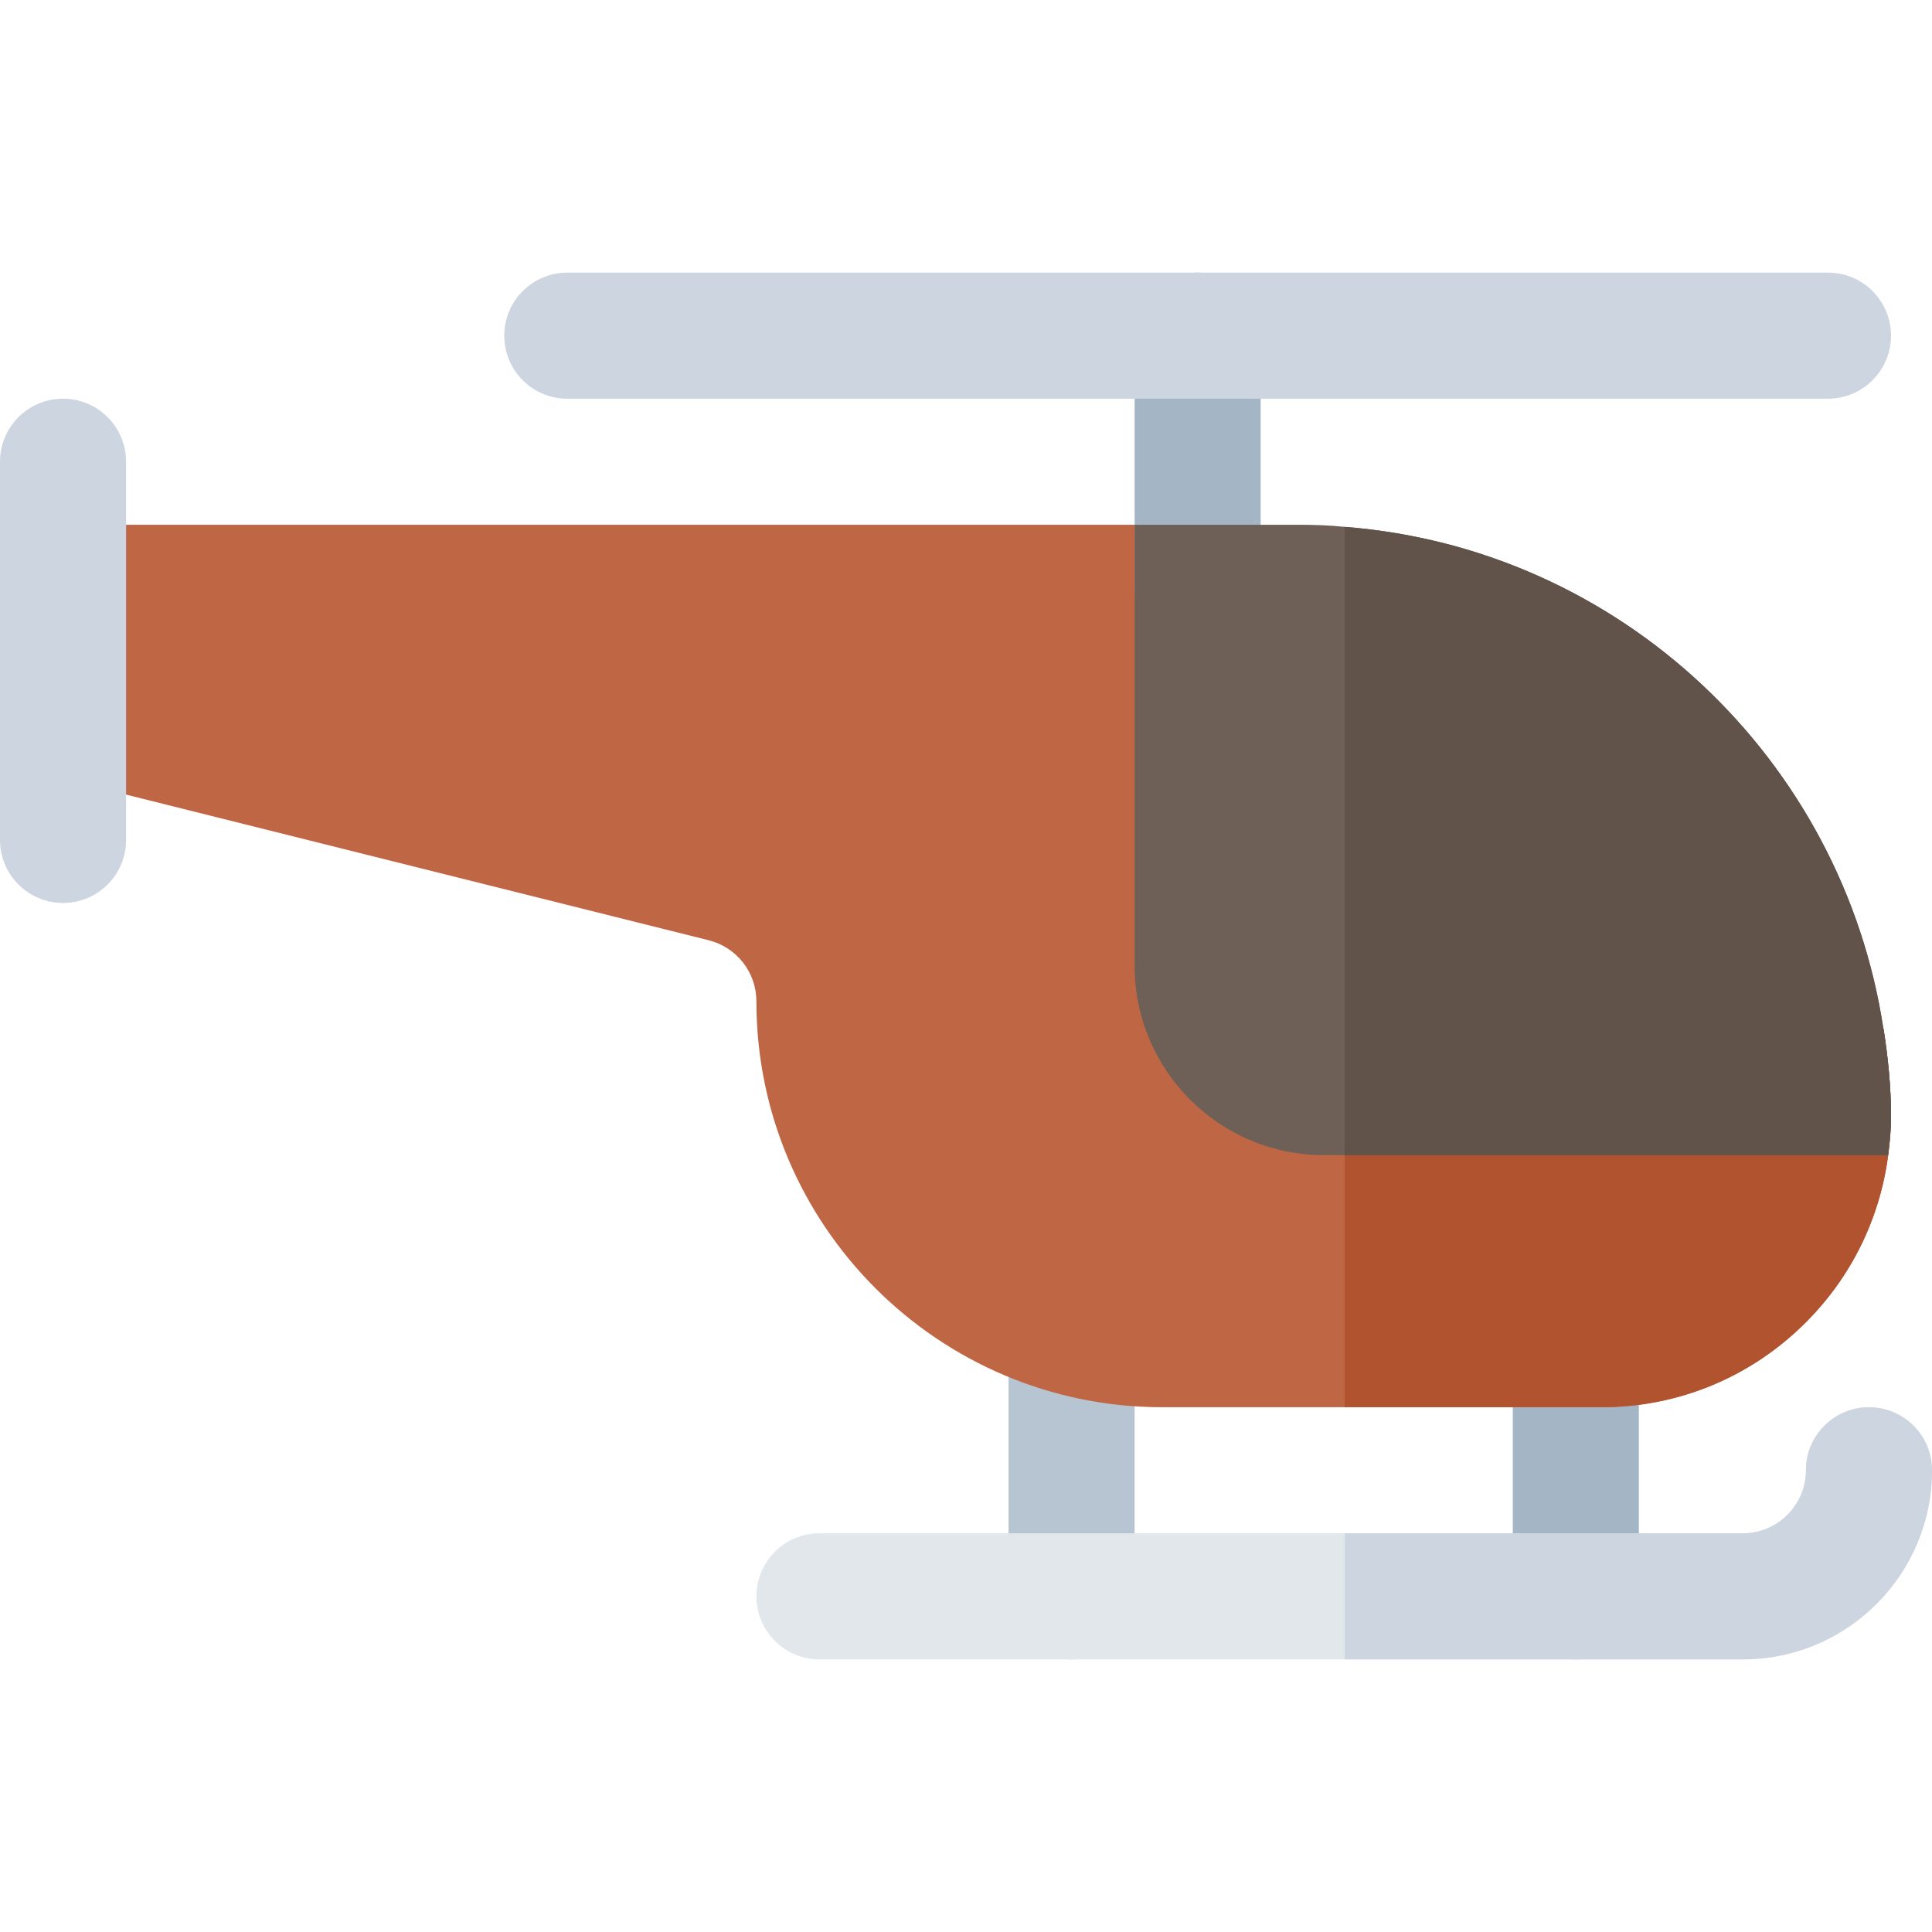 <?xml version="1.0" encoding="iso-8859-1"?>
<!-- Uploaded to: SVG Repo, www.svgrepo.com, Generator: SVG Repo Mixer Tools -->
<svg height="800px" width="800px" version="1.1" id="Layer_1" xmlns="http://www.w3.org/2000/svg" xmlns:xlink="http://www.w3.org/1999/xlink" 
	 viewBox="0 0 512 512" xml:space="preserve">
<path style="fill:#B7C5D2;" d="M283.977,439.75c-9.222,0-16.704-7.477-16.704-16.705v-66.818c0-9.228,7.483-16.705,16.704-16.705
	c9.222,0,16.705,7.477,16.705,16.705v66.818C300.681,432.273,293.199,439.75,283.977,439.75z"/>
<path style="fill:#A4B5C5;" d="M417.613,439.75c-9.222,0-16.705-7.477-16.705-16.705v-66.818c0-9.228,7.483-16.705,16.705-16.705
	s16.704,7.477,16.704,16.705v66.818C434.317,432.273,426.835,439.75,417.613,439.75z"/>
<path style="fill:#BF6745;" d="M499.183,272.704H350.795c-9.211,0-16.704-7.494-16.704-16.705V139.068h-33.409H16.705
	C7.483,139.068,0,146.545,0,155.773v33.409c0,7.667,5.22,14.345,12.648,16.204l175.147,43.789
	c7.46,1.865,12.659,8.526,12.659,16.204c0,59.303,48.254,107.551,107.557,107.551h116.388c20.467,0,39.728-8.009,54.224-22.55
	c12.104-12.132,19.587-27.584,21.769-44.268c0.445-3.402,0.752-6.838,0.743-10.326C501.116,287.926,500.325,280.258,499.183,272.704
	z"/>
<path style="fill:#B1532F;" d="M356.363,272.704v100.227h68.036c20.467,0,39.728-8.009,54.224-22.55
	c12.104-12.132,19.587-27.584,21.769-44.268c0.445-3.402,0.752-6.838,0.743-10.326c-0.019-7.861-0.811-15.529-1.952-23.083
	L356.363,272.704L356.363,272.704z"/>
<path style="fill:#A4B5C5;" d="M317.386,172.477c-9.222,0-16.704-7.477-16.704-16.705V88.955c0-9.228,7.482-16.705,16.704-16.705
	s16.705,7.477,16.705,16.705v66.818C334.09,165,326.608,172.477,317.386,172.477z"/>
<path style="fill:#CCD5E0;" d="M16.705,239.295C7.483,239.295,0,231.819,0,222.591V122.364c0-9.228,7.483-16.705,16.705-16.705
	s16.705,7.477,16.705,16.705v100.227C33.409,231.819,25.927,239.295,16.705,239.295z"/>
<path style="fill:#6E6057;" d="M499.132,272.704c-10.803-71.495-69.714-127.4-142.769-133.079c-4.12-0.445-8.241-0.557-12.361-0.557
	h-43.32V256c0,27.618,22.495,50.114,50.114,50.114h149.56c0.445-3.452,0.781-6.793,0.781-10.357
	C501.135,287.961,500.355,280.277,499.132,272.704z"/>
<path style="fill:#615349;" d="M501.135,295.757c0,3.564-0.334,6.905-0.781,10.357H356.363V139.625
	c73.056,5.68,131.966,61.584,142.769,133.079C500.355,280.277,501.135,287.961,501.135,295.757z"/>
<path style="fill:#E2E7EC;" d="M461.886,439.75H217.159c-9.222,0-16.705-7.477-16.705-16.705c0-9.228,7.483-16.704,16.705-16.704
	h244.728c9.211,0,16.704-7.494,16.704-16.705c0-9.228,7.483-16.704,16.705-16.704S512,380.408,512,389.636
	C512,417.27,489.52,439.75,461.886,439.75z"/>
<g>
	<path style="fill:#CCD5E0;" d="M495.295,372.932c-9.222,0-16.705,7.477-16.705,16.704c0,9.211-7.494,16.705-16.704,16.705H356.363
		v33.409h105.523c27.634,0,50.114-22.48,50.114-50.114C512,380.409,504.517,372.932,495.295,372.932z"/>
	<path style="fill:#CCD5E0;" d="M484.431,105.659h-334.09c-9.222,0-16.705-7.477-16.705-16.705s7.483-16.705,16.705-16.705h334.09
		c9.222,0,16.704,7.477,16.704,16.705S493.653,105.659,484.431,105.659z"/>
</g>
</svg>